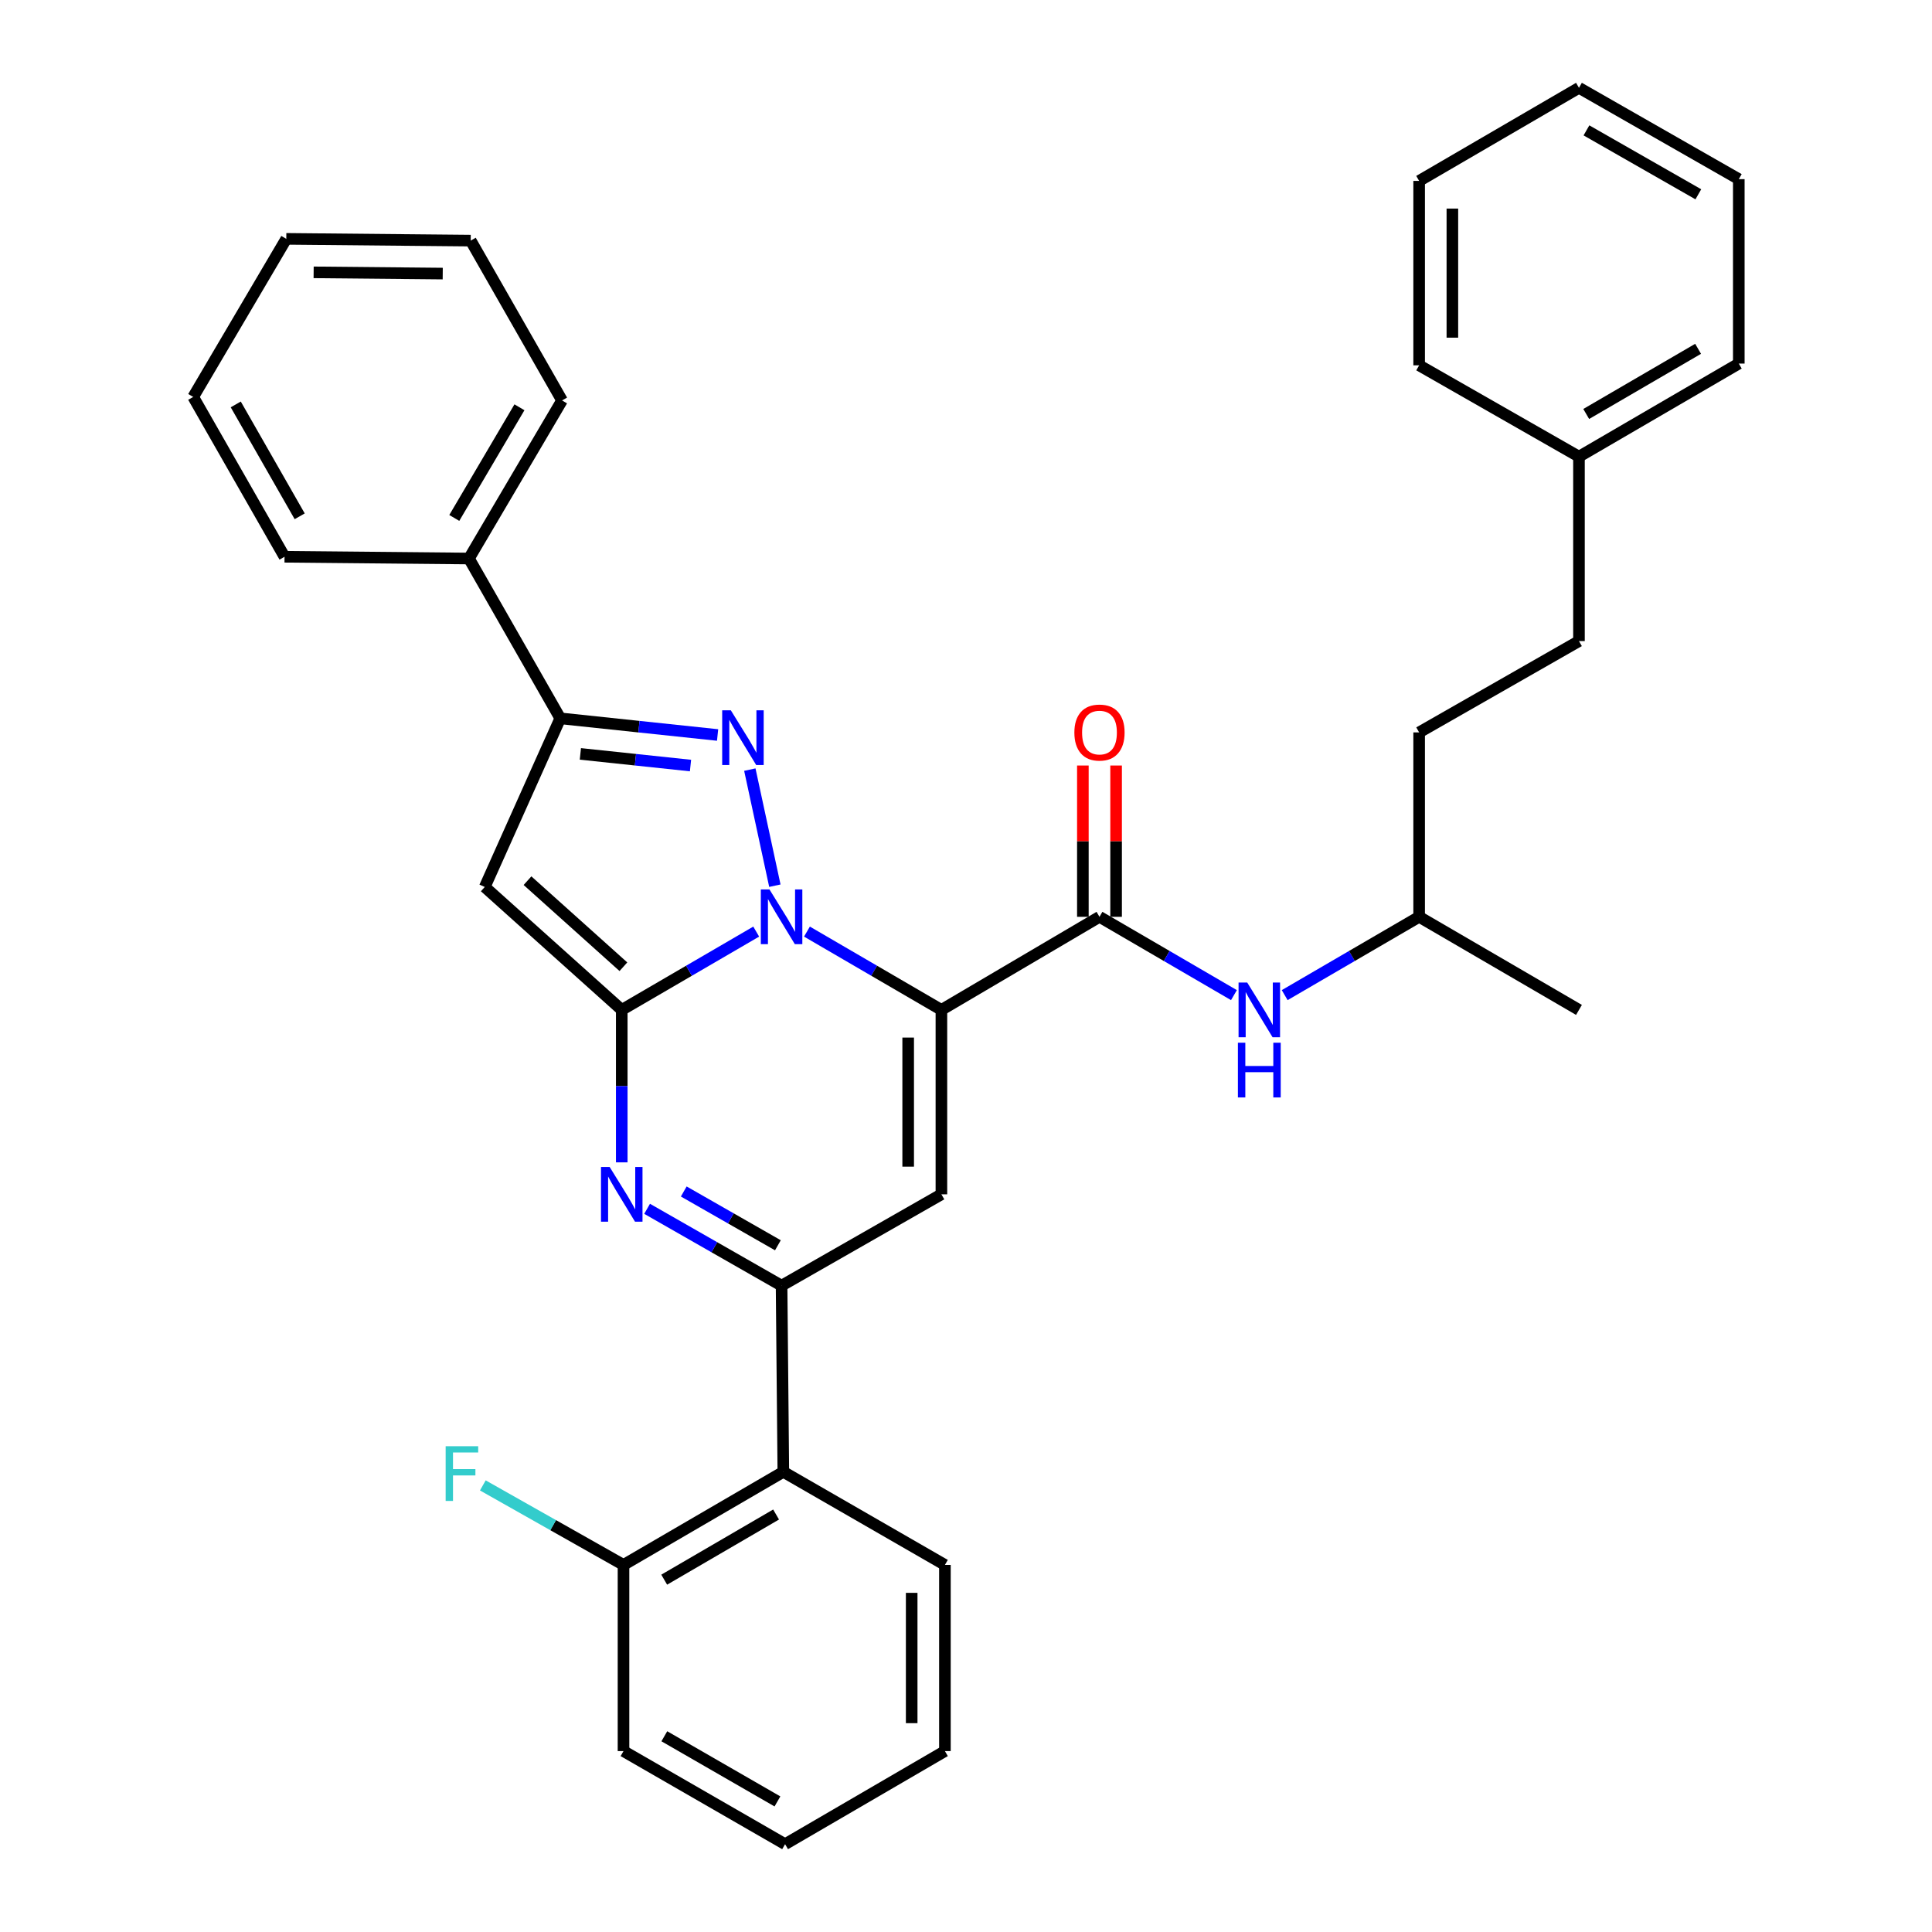 <?xml version='1.0' encoding='iso-8859-1'?>
<svg version='1.1' baseProfile='full'
              xmlns='http://www.w3.org/2000/svg'
                      xmlns:rdkit='http://www.rdkit.org/xml'
                      xmlns:xlink='http://www.w3.org/1999/xlink'
                  xml:space='preserve'
width='1000px' height='1000px' viewBox='0 0 1000 1000'>
<!-- END OF HEADER -->
<rect style='opacity:1.0;fill:#FFFFFF;stroke:none' width='1000' height='1000' x='0' y='0'> </rect>
<path class='bond-0' d='M 734.545,379.087 L 734.545,474.543' style='fill:none;fill-rule:evenodd;stroke:#000000;stroke-width:6px;stroke-linecap:butt;stroke-linejoin:miter;stroke-opacity:1' />
<path class='bond-1' d='M 734.545,379.087 L 817.272,331.822' style='fill:none;fill-rule:evenodd;stroke:#000000;stroke-width:6px;stroke-linecap:butt;stroke-linejoin:miter;stroke-opacity:1' />
<path class='bond-2' d='M 569.091,474.543 L 603.887,494.809' style='fill:none;fill-rule:evenodd;stroke:#000000;stroke-width:6px;stroke-linecap:butt;stroke-linejoin:miter;stroke-opacity:1' />
<path class='bond-2' d='M 603.887,494.809 L 638.684,515.075' style='fill:none;fill-rule:evenodd;stroke:#0000FF;stroke-width:6px;stroke-linecap:butt;stroke-linejoin:miter;stroke-opacity:1' />
<path class='bond-3' d='M 577.691,474.543 L 577.691,435.388' style='fill:none;fill-rule:evenodd;stroke:#000000;stroke-width:6px;stroke-linecap:butt;stroke-linejoin:miter;stroke-opacity:1' />
<path class='bond-3' d='M 577.691,435.388 L 577.691,396.233' style='fill:none;fill-rule:evenodd;stroke:#FF0000;stroke-width:6px;stroke-linecap:butt;stroke-linejoin:miter;stroke-opacity:1' />
<path class='bond-3' d='M 560.49,474.543 L 560.49,435.388' style='fill:none;fill-rule:evenodd;stroke:#000000;stroke-width:6px;stroke-linecap:butt;stroke-linejoin:miter;stroke-opacity:1' />
<path class='bond-3' d='M 560.49,435.388 L 560.49,396.233' style='fill:none;fill-rule:evenodd;stroke:#FF0000;stroke-width:6px;stroke-linecap:butt;stroke-linejoin:miter;stroke-opacity:1' />
<path class='bond-4' d='M 569.091,474.543 L 487.271,522.724' style='fill:none;fill-rule:evenodd;stroke:#000000;stroke-width:6px;stroke-linecap:butt;stroke-linejoin:miter;stroke-opacity:1' />
<path class='bond-5' d='M 664.951,515.075 L 699.748,494.809' style='fill:none;fill-rule:evenodd;stroke:#0000FF;stroke-width:6px;stroke-linecap:butt;stroke-linejoin:miter;stroke-opacity:1' />
<path class='bond-5' d='M 699.748,494.809 L 734.545,474.543' style='fill:none;fill-rule:evenodd;stroke:#000000;stroke-width:6px;stroke-linecap:butt;stroke-linejoin:miter;stroke-opacity:1' />
<path class='bond-6' d='M 734.545,474.543 L 817.272,522.724' style='fill:none;fill-rule:evenodd;stroke:#000000;stroke-width:6px;stroke-linecap:butt;stroke-linejoin:miter;stroke-opacity:1' />
<path class='bond-7' d='M 250.911,459.09 L 289.995,371.814' style='fill:none;fill-rule:evenodd;stroke:#000000;stroke-width:6px;stroke-linecap:butt;stroke-linejoin:miter;stroke-opacity:1' />
<path class='bond-8' d='M 250.911,459.09 L 321.817,522.724' style='fill:none;fill-rule:evenodd;stroke:#000000;stroke-width:6px;stroke-linecap:butt;stroke-linejoin:miter;stroke-opacity:1' />
<path class='bond-8' d='M 273.035,455.834 L 322.67,500.378' style='fill:none;fill-rule:evenodd;stroke:#000000;stroke-width:6px;stroke-linecap:butt;stroke-linejoin:miter;stroke-opacity:1' />
<path class='bond-9' d='M 289.995,371.814 L 242.731,289.087' style='fill:none;fill-rule:evenodd;stroke:#000000;stroke-width:6px;stroke-linecap:butt;stroke-linejoin:miter;stroke-opacity:1' />
<path class='bond-10' d='M 289.995,371.814 L 330.711,376.123' style='fill:none;fill-rule:evenodd;stroke:#000000;stroke-width:6px;stroke-linecap:butt;stroke-linejoin:miter;stroke-opacity:1' />
<path class='bond-10' d='M 330.711,376.123 L 371.426,380.432' style='fill:none;fill-rule:evenodd;stroke:#0000FF;stroke-width:6px;stroke-linecap:butt;stroke-linejoin:miter;stroke-opacity:1' />
<path class='bond-10' d='M 300.4,390.213 L 328.901,393.229' style='fill:none;fill-rule:evenodd;stroke:#000000;stroke-width:6px;stroke-linecap:butt;stroke-linejoin:miter;stroke-opacity:1' />
<path class='bond-10' d='M 328.901,393.229 L 357.401,396.245' style='fill:none;fill-rule:evenodd;stroke:#0000FF;stroke-width:6px;stroke-linecap:butt;stroke-linejoin:miter;stroke-opacity:1' />
<path class='bond-11' d='M 388.109,398.351 L 401.069,458.434' style='fill:none;fill-rule:evenodd;stroke:#0000FF;stroke-width:6px;stroke-linecap:butt;stroke-linejoin:miter;stroke-opacity:1' />
<path class='bond-12' d='M 321.817,522.724 L 356.614,502.458' style='fill:none;fill-rule:evenodd;stroke:#000000;stroke-width:6px;stroke-linecap:butt;stroke-linejoin:miter;stroke-opacity:1' />
<path class='bond-12' d='M 356.614,502.458 L 391.411,482.192' style='fill:none;fill-rule:evenodd;stroke:#0000FF;stroke-width:6px;stroke-linecap:butt;stroke-linejoin:miter;stroke-opacity:1' />
<path class='bond-13' d='M 321.817,522.724 L 321.817,562.179' style='fill:none;fill-rule:evenodd;stroke:#000000;stroke-width:6px;stroke-linecap:butt;stroke-linejoin:miter;stroke-opacity:1' />
<path class='bond-13' d='M 321.817,562.179 L 321.817,601.634' style='fill:none;fill-rule:evenodd;stroke:#0000FF;stroke-width:6px;stroke-linecap:butt;stroke-linejoin:miter;stroke-opacity:1' />
<path class='bond-14' d='M 417.678,482.192 L 452.474,502.458' style='fill:none;fill-rule:evenodd;stroke:#0000FF;stroke-width:6px;stroke-linecap:butt;stroke-linejoin:miter;stroke-opacity:1' />
<path class='bond-14' d='M 452.474,502.458 L 487.271,522.724' style='fill:none;fill-rule:evenodd;stroke:#000000;stroke-width:6px;stroke-linecap:butt;stroke-linejoin:miter;stroke-opacity:1' />
<path class='bond-15' d='M 487.271,522.724 L 487.271,618.18' style='fill:none;fill-rule:evenodd;stroke:#000000;stroke-width:6px;stroke-linecap:butt;stroke-linejoin:miter;stroke-opacity:1' />
<path class='bond-15' d='M 470.07,537.043 L 470.07,603.862' style='fill:none;fill-rule:evenodd;stroke:#000000;stroke-width:6px;stroke-linecap:butt;stroke-linejoin:miter;stroke-opacity:1' />
<path class='bond-16' d='M 487.271,618.18 L 404.544,665.454' style='fill:none;fill-rule:evenodd;stroke:#000000;stroke-width:6px;stroke-linecap:butt;stroke-linejoin:miter;stroke-opacity:1' />
<path class='bond-17' d='M 404.544,665.454 L 405.452,761.818' style='fill:none;fill-rule:evenodd;stroke:#000000;stroke-width:6px;stroke-linecap:butt;stroke-linejoin:miter;stroke-opacity:1' />
<path class='bond-18' d='M 404.544,665.454 L 369.742,645.567' style='fill:none;fill-rule:evenodd;stroke:#000000;stroke-width:6px;stroke-linecap:butt;stroke-linejoin:miter;stroke-opacity:1' />
<path class='bond-18' d='M 369.742,645.567 L 334.939,625.679' style='fill:none;fill-rule:evenodd;stroke:#0000FF;stroke-width:6px;stroke-linecap:butt;stroke-linejoin:miter;stroke-opacity:1' />
<path class='bond-18' d='M 402.638,644.553 L 378.276,630.632' style='fill:none;fill-rule:evenodd;stroke:#000000;stroke-width:6px;stroke-linecap:butt;stroke-linejoin:miter;stroke-opacity:1' />
<path class='bond-18' d='M 378.276,630.632 L 353.914,616.711' style='fill:none;fill-rule:evenodd;stroke:#0000FF;stroke-width:6px;stroke-linecap:butt;stroke-linejoin:miter;stroke-opacity:1' />
<path class='bond-19' d='M 322.725,906.364 L 406.36,954.545' style='fill:none;fill-rule:evenodd;stroke:#000000;stroke-width:6px;stroke-linecap:butt;stroke-linejoin:miter;stroke-opacity:1' />
<path class='bond-19' d='M 343.857,898.686 L 402.401,932.414' style='fill:none;fill-rule:evenodd;stroke:#000000;stroke-width:6px;stroke-linecap:butt;stroke-linejoin:miter;stroke-opacity:1' />
<path class='bond-20' d='M 322.725,906.364 L 322.725,810' style='fill:none;fill-rule:evenodd;stroke:#000000;stroke-width:6px;stroke-linecap:butt;stroke-linejoin:miter;stroke-opacity:1' />
<path class='bond-21' d='M 406.36,954.545 L 489.087,906.364' style='fill:none;fill-rule:evenodd;stroke:#000000;stroke-width:6px;stroke-linecap:butt;stroke-linejoin:miter;stroke-opacity:1' />
<path class='bond-22' d='M 489.087,906.364 L 489.087,810' style='fill:none;fill-rule:evenodd;stroke:#000000;stroke-width:6px;stroke-linecap:butt;stroke-linejoin:miter;stroke-opacity:1' />
<path class='bond-22' d='M 471.886,891.909 L 471.886,824.454' style='fill:none;fill-rule:evenodd;stroke:#000000;stroke-width:6px;stroke-linecap:butt;stroke-linejoin:miter;stroke-opacity:1' />
<path class='bond-23' d='M 489.087,810 L 405.452,761.818' style='fill:none;fill-rule:evenodd;stroke:#000000;stroke-width:6px;stroke-linecap:butt;stroke-linejoin:miter;stroke-opacity:1' />
<path class='bond-24' d='M 242.731,289.087 L 290.913,207.268' style='fill:none;fill-rule:evenodd;stroke:#000000;stroke-width:6px;stroke-linecap:butt;stroke-linejoin:miter;stroke-opacity:1' />
<path class='bond-24' d='M 235.136,268.086 L 268.863,210.813' style='fill:none;fill-rule:evenodd;stroke:#000000;stroke-width:6px;stroke-linecap:butt;stroke-linejoin:miter;stroke-opacity:1' />
<path class='bond-25' d='M 242.731,289.087 L 147.275,288.179' style='fill:none;fill-rule:evenodd;stroke:#000000;stroke-width:6px;stroke-linecap:butt;stroke-linejoin:miter;stroke-opacity:1' />
<path class='bond-26' d='M 290.913,207.268 L 243.639,124.541' style='fill:none;fill-rule:evenodd;stroke:#000000;stroke-width:6px;stroke-linecap:butt;stroke-linejoin:miter;stroke-opacity:1' />
<path class='bond-27' d='M 147.275,288.179 L 100.001,205.452' style='fill:none;fill-rule:evenodd;stroke:#000000;stroke-width:6px;stroke-linecap:butt;stroke-linejoin:miter;stroke-opacity:1' />
<path class='bond-27' d='M 155.118,267.236 L 122.026,209.327' style='fill:none;fill-rule:evenodd;stroke:#000000;stroke-width:6px;stroke-linecap:butt;stroke-linejoin:miter;stroke-opacity:1' />
<path class='bond-28' d='M 243.639,124.541 L 148.183,123.633' style='fill:none;fill-rule:evenodd;stroke:#000000;stroke-width:6px;stroke-linecap:butt;stroke-linejoin:miter;stroke-opacity:1' />
<path class='bond-28' d='M 229.157,141.605 L 162.337,140.969' style='fill:none;fill-rule:evenodd;stroke:#000000;stroke-width:6px;stroke-linecap:butt;stroke-linejoin:miter;stroke-opacity:1' />
<path class='bond-29' d='M 100.001,205.452 L 148.183,123.633' style='fill:none;fill-rule:evenodd;stroke:#000000;stroke-width:6px;stroke-linecap:butt;stroke-linejoin:miter;stroke-opacity:1' />
<path class='bond-30' d='M 405.452,761.818 L 322.725,810' style='fill:none;fill-rule:evenodd;stroke:#000000;stroke-width:6px;stroke-linecap:butt;stroke-linejoin:miter;stroke-opacity:1' />
<path class='bond-30' d='M 401.7,783.909 L 343.791,817.636' style='fill:none;fill-rule:evenodd;stroke:#000000;stroke-width:6px;stroke-linecap:butt;stroke-linejoin:miter;stroke-opacity:1' />
<path class='bond-31' d='M 322.725,810 L 286.318,789.421' style='fill:none;fill-rule:evenodd;stroke:#000000;stroke-width:6px;stroke-linecap:butt;stroke-linejoin:miter;stroke-opacity:1' />
<path class='bond-31' d='M 286.318,789.421 L 249.912,768.843' style='fill:none;fill-rule:evenodd;stroke:#33CCCC;stroke-width:6px;stroke-linecap:butt;stroke-linejoin:miter;stroke-opacity:1' />
<path class='bond-32' d='M 817.272,331.822 L 817.272,236.366' style='fill:none;fill-rule:evenodd;stroke:#000000;stroke-width:6px;stroke-linecap:butt;stroke-linejoin:miter;stroke-opacity:1' />
<path class='bond-33' d='M 817.272,236.366 L 899.999,188.184' style='fill:none;fill-rule:evenodd;stroke:#000000;stroke-width:6px;stroke-linecap:butt;stroke-linejoin:miter;stroke-opacity:1' />
<path class='bond-33' d='M 821.024,214.275 L 878.933,180.548' style='fill:none;fill-rule:evenodd;stroke:#000000;stroke-width:6px;stroke-linecap:butt;stroke-linejoin:miter;stroke-opacity:1' />
<path class='bond-34' d='M 817.272,236.366 L 734.545,189.092' style='fill:none;fill-rule:evenodd;stroke:#000000;stroke-width:6px;stroke-linecap:butt;stroke-linejoin:miter;stroke-opacity:1' />
<path class='bond-35' d='M 899.999,188.184 L 899.999,92.729' style='fill:none;fill-rule:evenodd;stroke:#000000;stroke-width:6px;stroke-linecap:butt;stroke-linejoin:miter;stroke-opacity:1' />
<path class='bond-36' d='M 899.999,92.729 L 817.272,45.455' style='fill:none;fill-rule:evenodd;stroke:#000000;stroke-width:6px;stroke-linecap:butt;stroke-linejoin:miter;stroke-opacity:1' />
<path class='bond-36' d='M 879.056,100.572 L 821.147,67.48' style='fill:none;fill-rule:evenodd;stroke:#000000;stroke-width:6px;stroke-linecap:butt;stroke-linejoin:miter;stroke-opacity:1' />
<path class='bond-37' d='M 817.272,45.455 L 734.545,93.636' style='fill:none;fill-rule:evenodd;stroke:#000000;stroke-width:6px;stroke-linecap:butt;stroke-linejoin:miter;stroke-opacity:1' />
<path class='bond-38' d='M 734.545,93.636 L 734.545,189.092' style='fill:none;fill-rule:evenodd;stroke:#000000;stroke-width:6px;stroke-linecap:butt;stroke-linejoin:miter;stroke-opacity:1' />
<path class='bond-38' d='M 751.746,107.955 L 751.746,174.774' style='fill:none;fill-rule:evenodd;stroke:#000000;stroke-width:6px;stroke-linecap:butt;stroke-linejoin:miter;stroke-opacity:1' />
<path  class='atom-2' d='M 645.558 508.564
L 654.838 523.564
Q 655.758 525.044, 657.238 527.724
Q 658.718 530.404, 658.798 530.564
L 658.798 508.564
L 662.558 508.564
L 662.558 536.884
L 658.678 536.884
L 648.718 520.484
Q 647.558 518.564, 646.318 516.364
Q 645.118 514.164, 644.758 513.484
L 644.758 536.884
L 641.078 536.884
L 641.078 508.564
L 645.558 508.564
' fill='#0000FF'/>
<path  class='atom-2' d='M 640.738 539.716
L 644.578 539.716
L 644.578 551.756
L 659.058 551.756
L 659.058 539.716
L 662.898 539.716
L 662.898 568.036
L 659.058 568.036
L 659.058 554.956
L 644.578 554.956
L 644.578 568.036
L 640.738 568.036
L 640.738 539.716
' fill='#0000FF'/>
<path  class='atom-3' d='M 556.091 379.167
Q 556.091 372.367, 559.451 368.567
Q 562.811 364.767, 569.091 364.767
Q 575.371 364.767, 578.731 368.567
Q 582.091 372.367, 582.091 379.167
Q 582.091 386.047, 578.691 389.967
Q 575.291 393.847, 569.091 393.847
Q 562.851 393.847, 559.451 389.967
Q 556.091 386.087, 556.091 379.167
M 569.091 390.647
Q 573.411 390.647, 575.731 387.767
Q 578.091 384.847, 578.091 379.167
Q 578.091 373.607, 575.731 370.807
Q 573.411 367.967, 569.091 367.967
Q 564.771 367.967, 562.411 370.767
Q 560.091 373.567, 560.091 379.167
Q 560.091 384.887, 562.411 387.767
Q 564.771 390.647, 569.091 390.647
' fill='#FF0000'/>
<path  class='atom-7' d='M 378.283 367.66
L 387.563 382.66
Q 388.483 384.14, 389.963 386.82
Q 391.443 389.5, 391.523 389.66
L 391.523 367.66
L 395.283 367.66
L 395.283 395.98
L 391.403 395.98
L 381.443 379.58
Q 380.283 377.66, 379.043 375.46
Q 377.843 373.26, 377.483 372.58
L 377.483 395.98
L 373.803 395.98
L 373.803 367.66
L 378.283 367.66
' fill='#0000FF'/>
<path  class='atom-9' d='M 398.284 460.383
L 407.564 475.383
Q 408.484 476.863, 409.964 479.543
Q 411.444 482.223, 411.524 482.383
L 411.524 460.383
L 415.284 460.383
L 415.284 488.703
L 411.404 488.703
L 401.444 472.303
Q 400.284 470.383, 399.044 468.183
Q 397.844 465.983, 397.484 465.303
L 397.484 488.703
L 393.804 488.703
L 393.804 460.383
L 398.284 460.383
' fill='#0000FF'/>
<path  class='atom-13' d='M 315.557 604.02
L 324.837 619.02
Q 325.757 620.5, 327.237 623.18
Q 328.717 625.86, 328.797 626.02
L 328.797 604.02
L 332.557 604.02
L 332.557 632.34
L 328.677 632.34
L 318.717 615.94
Q 317.557 614.02, 316.317 611.82
Q 315.117 609.62, 314.757 608.94
L 314.757 632.34
L 311.077 632.34
L 311.077 604.02
L 315.557 604.02
' fill='#0000FF'/>
<path  class='atom-26' d='M 230.67 748.566
L 247.51 748.566
L 247.51 751.806
L 234.47 751.806
L 234.47 760.406
L 246.07 760.406
L 246.07 763.686
L 234.47 763.686
L 234.47 776.886
L 230.67 776.886
L 230.67 748.566
' fill='#33CCCC'/>
</svg>
